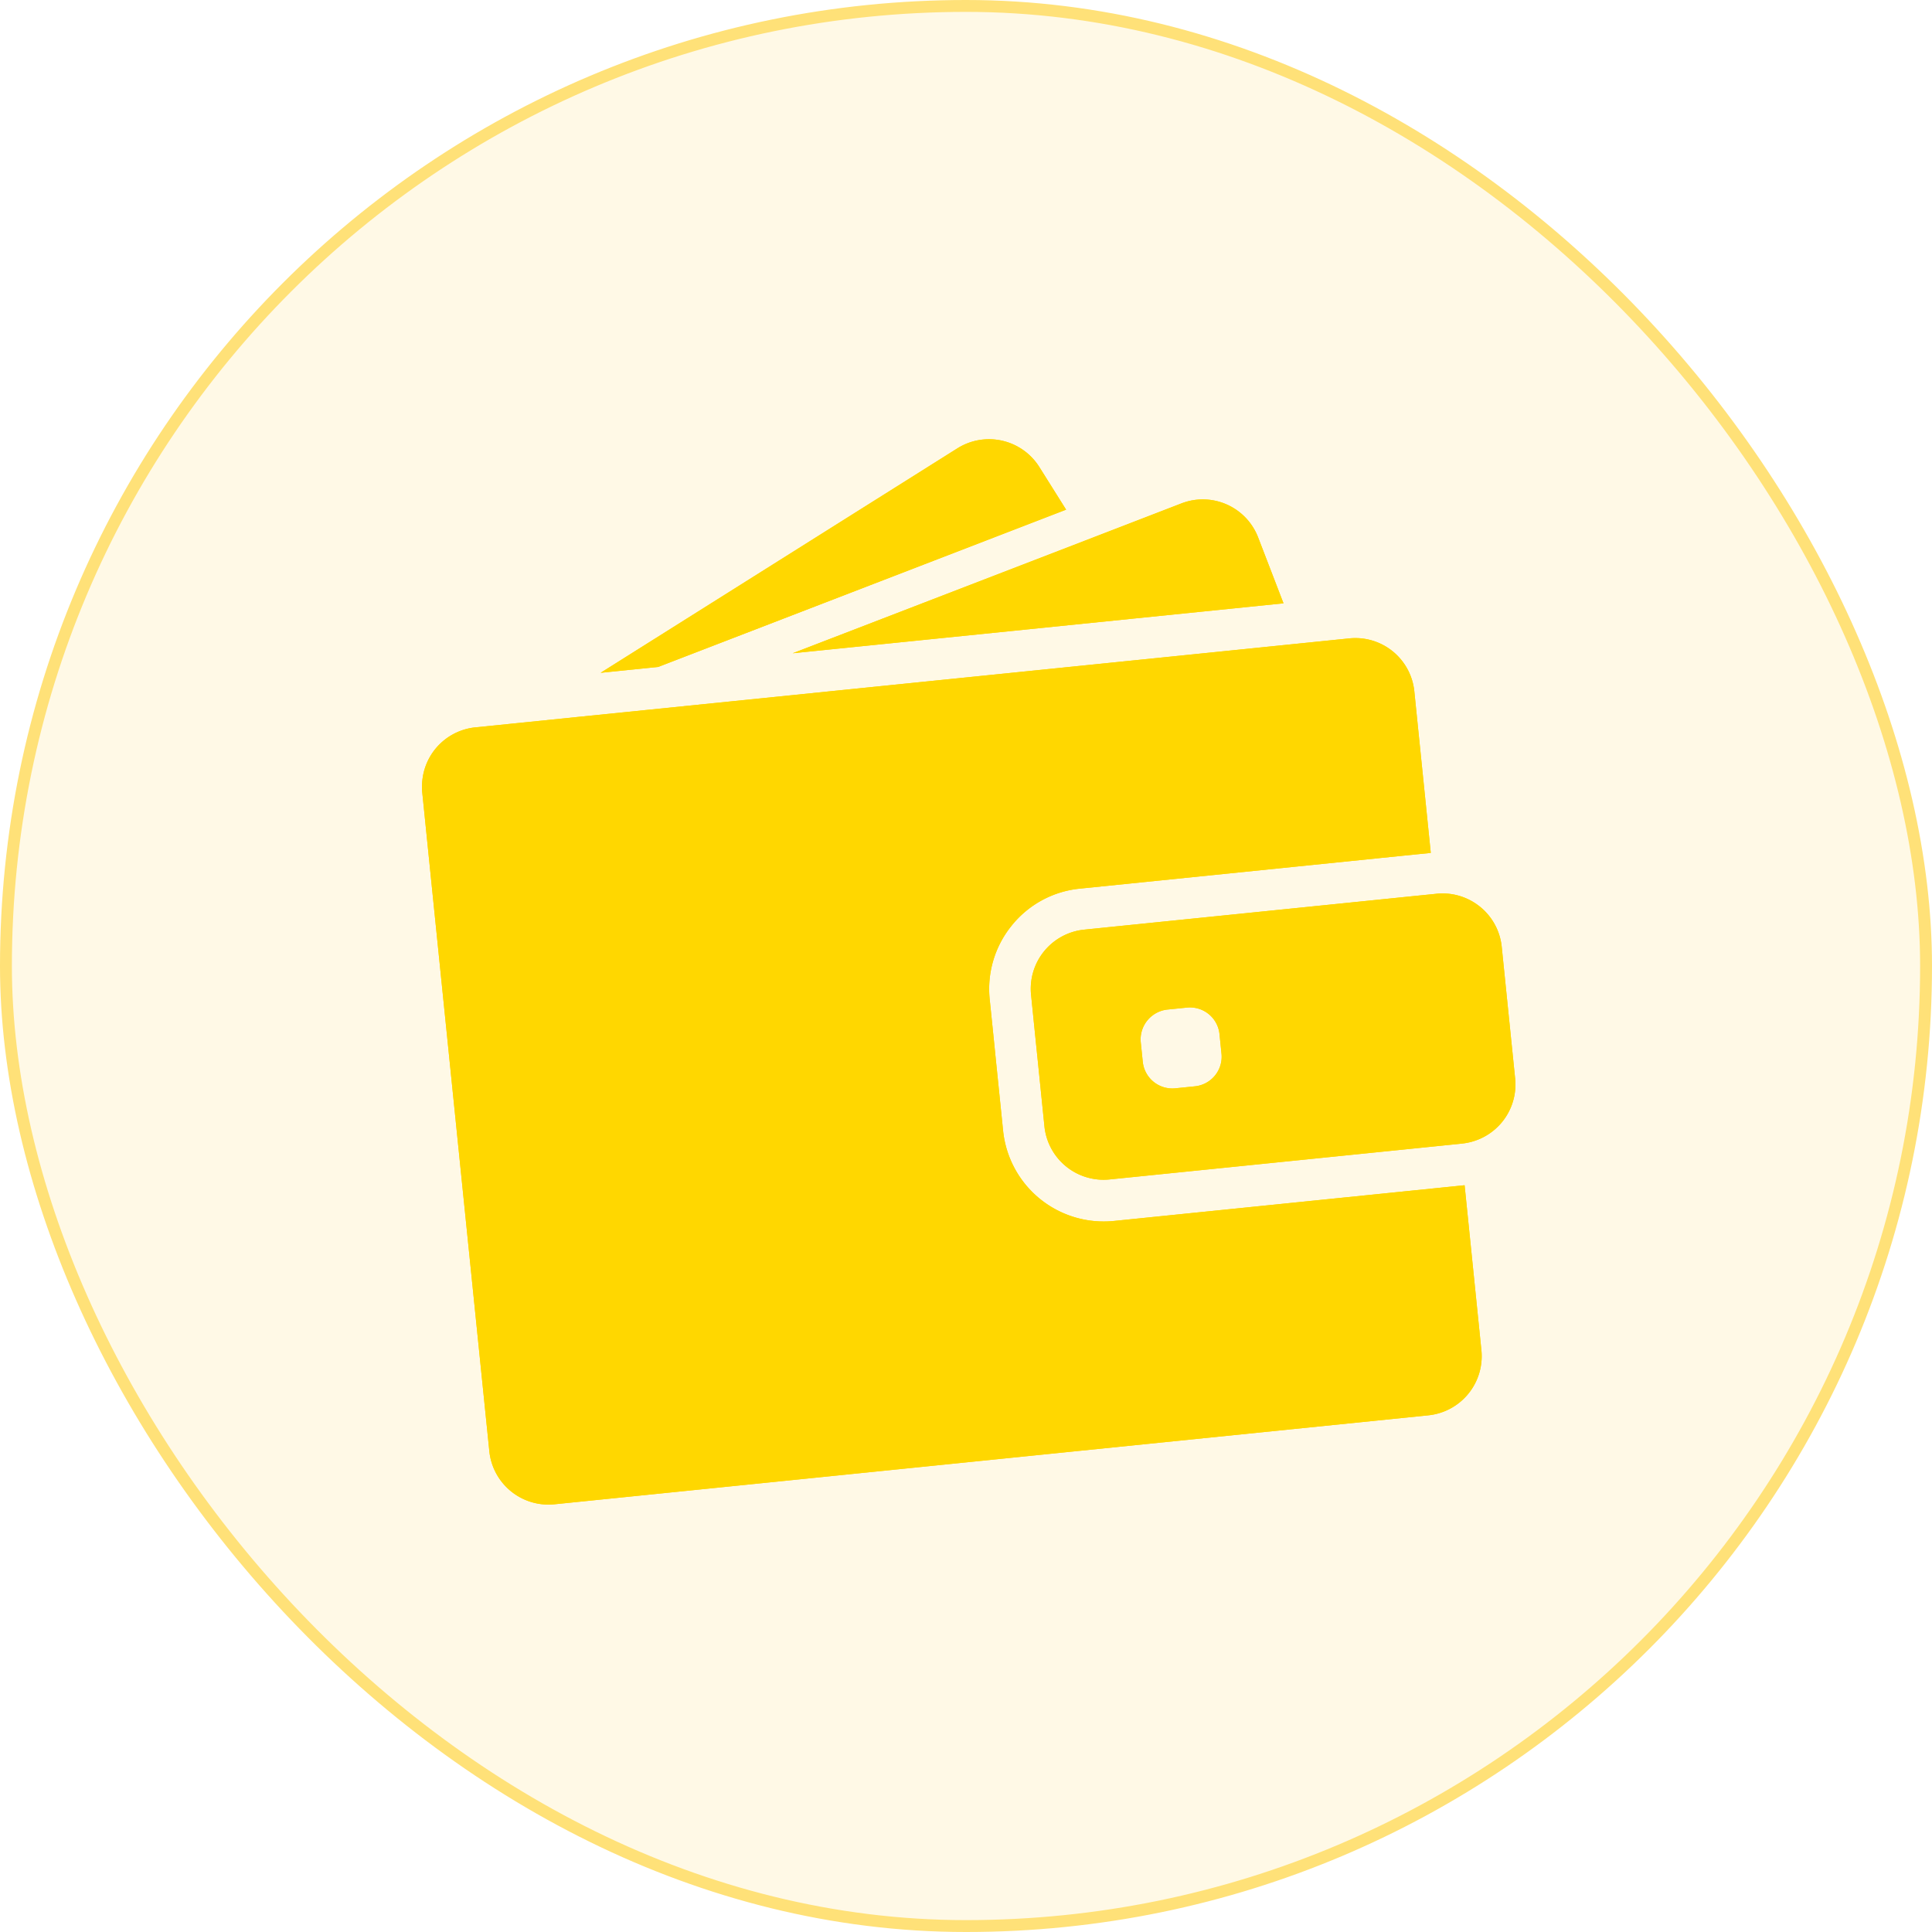 <svg xmlns="http://www.w3.org/2000/svg" width="65" height="65" fill="none"><rect width="64.6" height="64.6" x=".2" y=".2" fill="#FFC600" fill-opacity=".1" rx="32.3"/><rect width="64.6" height="64.6" x=".2" y=".2" stroke="#FFE178" stroke-width=".4" rx="32.3"/><path fill="gold" d="m22.14 22.44 13.728-5.293-.901-1.435a2 2 0 0 0-2.757-.628l-12.003 7.552 1.933-.197Zm18.123-5.628c-.175.018-.347.06-.517.125l-3.226 1.245-9.85 3.796 11.5-1.17 5.012-.51-.852-2.213a1.996 1.996 0 0 0-2.067-1.273Zm5.133 4.666-.453.046-.617.063-.616.063-4.706.48-17.291 1.76-2.268.23-1.909.195-.354.036-1.185.12a1.996 1.996 0 0 0-1.772 1.664c-.027.171-.037.35-.019.528l.025.239.23 2.267 2.002 19.654a2 2 0 0 0 2.19 1.787l29.4-2.993a2 2 0 0 0 1.787-2.192l-.565-5.549-11.802 1.202a3.401 3.401 0 0 1-3.725-3.037l-.186-1.822-.063-.616-.062-.617-.14-1.368a3.383 3.383 0 0 1 .72-2.453 3.365 3.365 0 0 1 2.314-1.268l10.15-1.034.617-.063.617-.062.422-.043-.553-5.43a1.994 1.994 0 0 0-2.188-1.787Z"/><path fill="gold" d="M49.726 30.454a1.998 1.998 0 0 0-1.393-.385l-.052.006-.04.004-.616.062-2.224.227-8.926.909a2 2 0 0 0-1.786 2.19l.1.991.063.617.063.616.224 2.204a2 2 0 0 0 2.192 1.786l11.806-1.201.051-.006c.227-.023.438-.084.634-.173a1.997 1.997 0 0 0 1.153-2.018l-.451-4.427a1.992 1.992 0 0 0-.798-1.402Zm-8.63 4.998a1 1 0 0 1-.893 1.096l-.66.067a1 1 0 0 1-1.096-.893l-.068-.66a1.01 1.01 0 0 1 .893-1.096l.168-.017.493-.05a1 1 0 0 1 1.096.893l.067.66Z"/><g fill="gold" filter="url(#a)" style="mix-blend-mode:screen"><path d="m22.14 22.44 13.728-5.293-.901-1.435a2 2 0 0 0-2.757-.628l-12.003 7.552 1.933-.197Zm18.123-5.628c-.175.018-.347.06-.517.125l-3.226 1.245-9.85 3.796 11.5-1.17 5.012-.51-.852-2.213a1.996 1.996 0 0 0-2.067-1.273Zm5.133 4.666-.453.046-.617.063-.616.063-4.706.48-17.291 1.76-2.268.23-1.909.195-.354.036-1.185.12a1.996 1.996 0 0 0-1.772 1.664c-.027.171-.037.35-.019.528l.025.239.23 2.267 2.002 19.654a2 2 0 0 0 2.19 1.787l29.4-2.993a2 2 0 0 0 1.787-2.192l-.565-5.549-11.802 1.202a3.401 3.401 0 0 1-3.725-3.037l-.186-1.822-.063-.616-.062-.617-.14-1.368a3.383 3.383 0 0 1 .72-2.453 3.365 3.365 0 0 1 2.314-1.268l10.15-1.034.617-.063.617-.062.422-.043-.553-5.43a1.994 1.994 0 0 0-2.188-1.787Z"/><path d="M49.726 30.454a1.998 1.998 0 0 0-1.393-.385l-.052.006-.04.004-.616.062-2.224.227-8.926.909a2 2 0 0 0-1.786 2.19l.1.991.063.617.063.616.224 2.204a2 2 0 0 0 2.192 1.786l11.806-1.201.051-.006c.227-.023.438-.084.634-.173a1.997 1.997 0 0 0 1.153-2.018l-.451-4.427a1.992 1.992 0 0 0-.798-1.402Zm-8.63 4.998a1 1 0 0 1-.893 1.096l-.66.067a1 1 0 0 1-1.096-.893l-.068-.66a1.01 1.01 0 0 1 .893-1.096l.168-.017.493-.05a1 1 0 0 1 1.096.893l.067.66Z"/></g><defs><filter id="a" width="46.944" height="46" x="9.119" y="9.699" color-interpolation-filters="sRGB" filterUnits="userSpaceOnUse"><feFlood flood-opacity="0" result="BackgroundImageFix"/><feBlend in="SourceGraphic" in2="BackgroundImageFix" result="shape"/><feGaussianBlur result="effect1_foregroundBlur_757_15" stdDeviation="2.539"/></filter></defs></svg>